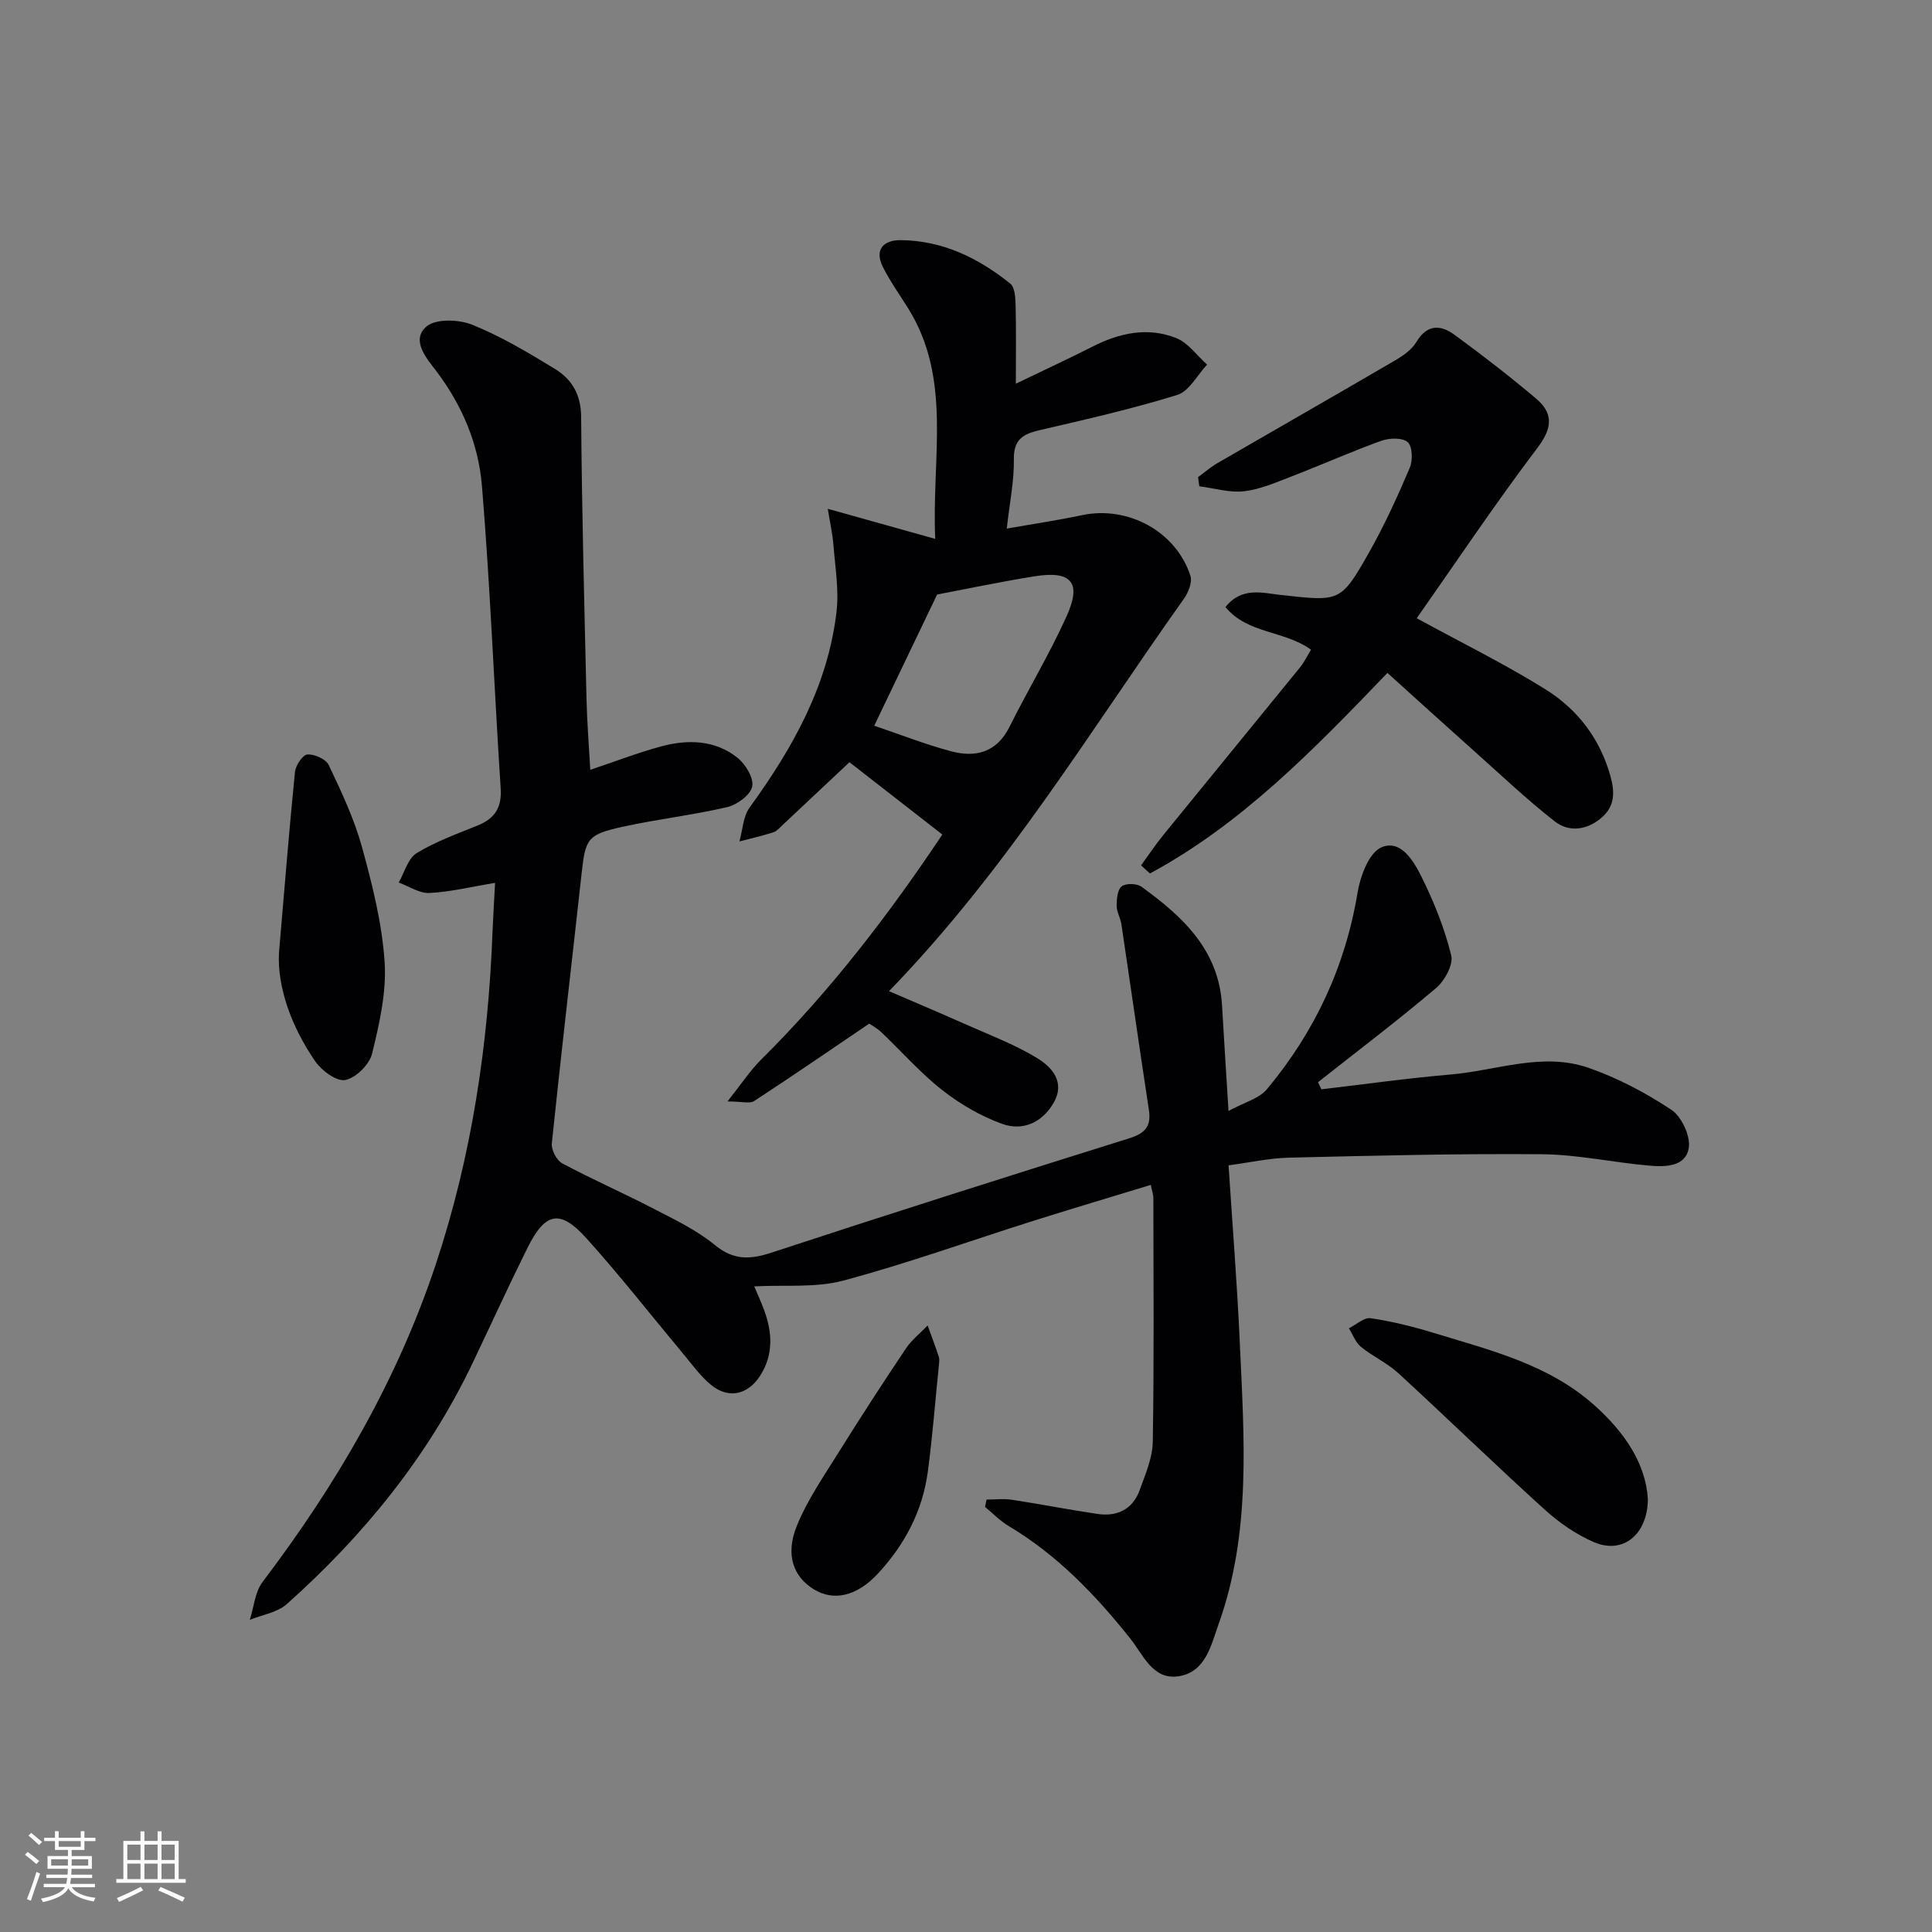 <svg enable-background="new 0 0 400 400" viewBox="0 0 400 400" xmlns="http://www.w3.org/2000/svg"><rect x="0" y="0" width="400" height="400" fill="#808080" stroke="none"/><g fill="#010104"><path d="m102.5 182.79c-5.1.84-9.33 1.89-13.6 2.09-2.08.1-4.23-1.39-6.35-2.16 1.2-2.08 1.9-4.98 3.7-6.08 3.93-2.41 8.38-3.99 12.68-5.75 3.52-1.44 4.99-3.69 4.73-7.67-1.36-20.88-2.16-41.8-3.88-62.64-.71-8.62-4.08-16.69-9.49-23.8-1.96-2.58-5.27-6.33-2.01-9.17 1.91-1.66 6.7-1.5 9.48-.38 5.96 2.4 11.57 5.76 17.09 9.12 3.52 2.14 5.43 5.28 5.47 9.93.14 19.47.66 38.94 1.11 58.41.11 4.8.5 9.6.78 14.69 5.03-1.68 9.8-3.53 14.72-4.86 5.48-1.47 11.07-1.33 15.7 2.32 1.69 1.33 3.46 4.22 3.11 5.99-.34 1.74-3.12 3.79-5.17 4.27-7.09 1.66-14.38 2.48-21.5 4.04-7.48 1.64-7.85 2.44-8.65 9.66-2.05 18.64-4.24 37.26-6.17 55.91-.14 1.33.98 3.52 2.14 4.14 6.14 3.29 12.55 6.09 18.74 9.3 4.42 2.29 9.05 4.48 12.85 7.6 3.93 3.23 7.33 3.05 11.82 1.57 24.59-8.08 49.27-15.91 73.98-23.64 3.33-1.04 4.61-2.48 4.08-5.94-1.96-12.78-3.77-25.58-5.68-38.36-.19-1.3-.98-2.56-.99-3.84 0-1.39.16-3.34 1.04-4.03.86-.67 3.13-.62 4.09.07 8.51 6.15 16.03 13.07 16.69 24.6.39 6.79.83 13.57 1.34 21.83 3.23-1.77 6.31-2.54 7.96-4.51 9.88-11.84 16.22-25.35 18.76-40.7.57-3.43 2.38-8.28 4.94-9.37 4.07-1.73 6.73 2.94 8.36 6.22 2.55 5.15 4.73 10.6 6.09 16.16.47 1.93-1.36 5.25-3.14 6.76-7.95 6.73-16.26 13.03-24.43 19.48.23.49.46.99.68 1.48 8.91-1.04 17.79-2.3 26.72-3.06 9.51-.81 19.04-4.69 28.56-1.4 6.02 2.08 11.84 5.16 17.16 8.68 2.12 1.4 3.99 5.37 3.64 7.84-.57 4-4.89 4.03-8.19 3.74-7.44-.64-14.84-2.3-22.27-2.36-17.44-.15-34.88.3-52.32.71-4.08.1-8.14 1.01-12.51 1.59.81 12.47 1.78 24.53 2.32 36.61.88 19.6 2.43 39.3-4.36 58.31-1.59 4.45-2.7 10-8.3 10.86-5.36.82-7.31-4.42-10.02-7.82-7.21-9.05-15.12-17.29-25.16-23.28-1.79-1.07-3.28-2.63-4.9-3.96.11-.51.21-1.01.32-1.52 1.75 0 3.54-.22 5.25.04 5.91.9 11.77 2.06 17.68 2.93 4.08.61 7.31-.91 8.76-4.92 1.18-3.25 2.66-6.65 2.72-10.01.28-16.82.14-33.65.12-50.48 0-.63-.24-1.26-.53-2.71-8.25 2.52-16.3 4.91-24.31 7.44-13.11 4.14-26.07 8.82-39.34 12.37-5.76 1.54-12.11.86-18.45 1.2.6 1.44 1.42 3.2 2.08 5.01 1.67 4.58 1.9 9.12-.82 13.43-2.53 4-6.58 4.94-10.2 1.96-2.28-1.87-4.04-4.38-5.96-6.67-6.61-7.91-12.96-16.05-19.86-23.7-5.46-6.05-8.51-5.4-12.19 2-3.92 7.89-7.58 15.91-11.37 23.86-9.25 19.38-22.55 35.69-38.47 49.9-1.96 1.75-5.07 2.2-7.65 3.25.85-2.64 1.06-5.76 2.64-7.84 15.28-20.16 27.89-41.73 35.89-65.84 7.43-22.4 10.86-45.48 11.73-68.99.13-3.11.33-6.21.52-9.91z"/><path d="m179.97 211.93c-8.24 5.58-15.97 10.9-23.83 16.03-.9.59-2.52.08-5.52.08 2.84-3.57 4.67-6.39 7-8.7 14.37-14.24 26.55-30.19 37.48-46.56-6.63-5.16-12.94-10.07-19.23-14.97-4.43 4.16-9.12 8.58-13.83 12.99-.61.57-1.21 1.29-1.95 1.53-2.3.73-4.66 1.27-7 1.88.67-2.36.75-5.15 2.1-7.01 8.9-12.26 16.21-25.22 18-40.53.53-4.51-.27-9.19-.63-13.78-.19-2.41-.74-4.8-1.18-7.55 7.55 2.12 14.41 4.04 22.25 6.23-.77-16.91 3.57-33.1-5.67-47.84-1.75-2.79-3.68-5.5-5.16-8.44-1.83-3.63.15-5.59 3.64-5.57 8.68.06 16.13 3.69 22.74 9.01.96.78 1.05 2.96 1.09 4.51.13 5.08.05 10.17.05 16.2 5.89-2.84 10.95-5.18 15.92-7.7 5.58-2.84 11.43-4.08 17.3-1.74 2.46.98 4.27 3.61 6.37 5.49-2.03 2.16-3.7 5.51-6.16 6.27-9.33 2.9-18.9 5.07-28.43 7.28-3.44.8-5.48 1.87-5.41 6.03.08 4.44-.86 8.9-1.47 14.37 5.38-.95 10.51-1.71 15.57-2.78 9.5-2.01 19.48 3.35 22.45 12.55.43 1.32-.42 3.46-1.34 4.75-19.36 27.23-36.61 56.04-61.06 81.25 5.71 2.46 10.64 4.54 15.53 6.72 5.11 2.28 10.41 4.26 15.16 7.15 3.02 1.84 5.85 4.94 3.41 9.21-2.36 4.13-6.39 5.92-10.63 4.41-4.42-1.58-8.71-4.08-12.42-6.98-4.56-3.58-8.44-8.02-12.67-12.04-.98-.89-2.15-1.52-2.47-1.75zm1.03-61.68c5.32 1.8 10.54 3.87 15.94 5.3 5.06 1.34 9.42.24 12.06-5.06 3.84-7.69 8.3-15.09 11.83-22.91 3.17-7.01 1-9.49-6.67-8.26-7.31 1.18-14.56 2.71-20.14 3.77-4.53 9.46-8.55 17.85-13.02 27.16z"/><path d="m293.32 128c9.41 5.14 18.32 9.52 26.7 14.75 6.61 4.13 11.26 10.2 13.42 17.99.93 3.36.88 6.26-1.92 8.61-3.03 2.55-6.7 3.01-9.68.67-5.74-4.5-11.05-9.54-16.5-14.4-6.04-5.39-12.03-10.83-18.09-16.3-15.5 16.16-30.32 31.36-49.18 41.53-.61-.56-1.21-1.13-1.82-1.69 1.52-2.08 2.94-4.24 4.57-6.24 9.43-11.6 18.91-23.15 28.34-34.75.91-1.12 1.53-2.46 2.27-3.66-5.51-4-13.12-3.24-17.71-8.82 3.35-4.26 7.7-2.92 11.37-2.52 12.32 1.35 12.46 1.63 18.41-8.88 3.17-5.61 5.85-11.51 8.38-17.45.65-1.52.55-4.43-.43-5.3-1.09-.96-3.8-.88-5.46-.28-6.24 2.25-12.32 4.96-18.51 7.35-3.23 1.25-6.53 2.7-9.91 3.1-3.01.35-6.17-.64-9.26-1.03-.09-.63-.18-1.26-.27-1.89 1.35-.98 2.62-2.1 4.06-2.93 12.21-7.08 24.46-14.07 36.65-21.19 1.7-.99 3.54-2.25 4.5-3.87 2.22-3.72 5.03-3.58 7.9-1.48 5.75 4.21 11.4 8.58 16.85 13.18 3.6 3.04 3.46 6.05.36 10.16-8.81 11.64-16.94 23.8-25.04 35.34z"/><path d="m341.18 310.39c-.1 7.47-5.25 11.41-11.11 8.92-3.73-1.58-7.26-4.05-10.28-6.78-10.23-9.27-20.13-18.9-30.29-28.24-2.3-2.11-5.29-3.45-7.73-5.44-1.13-.92-1.68-2.54-2.5-3.84 1.51-.74 3.14-2.29 4.51-2.09 4.4.65 8.78 1.74 13.04 3.04 11.73 3.59 23.8 6.5 33.31 15.01 6.14 5.5 10.59 11.93 11.05 19.42z"/><path d="m57.75 197.38c1.18-13.8 2.13-25.69 3.32-37.56.14-1.35 1.6-3.55 2.57-3.61 1.47-.1 3.84.95 4.42 2.18 2.61 5.51 5.26 11.1 6.87 16.94 2.15 7.79 4.16 15.8 4.7 23.81.42 6.27-1.08 12.8-2.59 19-.55 2.25-3.35 5.03-5.54 5.46-1.8.36-4.9-1.93-6.23-3.86-4.99-7.24-7.83-15.31-7.52-22.36z"/><path d="m194.4 282.51c-.78 7.66-1.34 14.94-2.3 22.16-1.08 8.13-4.79 15.15-10.32 21.11-4.42 4.77-9.23 5.77-13.3 3.26-4.2-2.58-5.95-7.13-3.5-13.14 2.21-5.44 5.67-10.41 8.8-15.44 4.47-7.17 9.07-14.25 13.78-21.27 1.2-1.79 2.98-3.18 4.5-4.76.78 2.16 1.6 4.3 2.31 6.48.2.61.03 1.33.03 1.6z"/></g><path d="m5.17 384 .55-.58c.85.61 1.65 1.24 2.4 1.87l-.59.64c-.83-.73-1.62-1.38-2.36-1.93m1.22 9.53-.82-.34c.71-1.76 1.37-3.64 1.98-5.63.24.13.5.25.76.36-.6 1.67-1.24 3.54-1.92 5.61m-.5-13.5.57-.54c.56.44 1.31 1.06 2.26 1.87l-.64.64c-.68-.66-1.41-1.32-2.19-1.97m3.25.46h2.24v-1.36h.77v1.36h4.57v-1.36h.76v1.36h2.28v.69h-2.28v1.84h-2.64v1.26h4.18v2.64h-4.21c0 .45-.02.86-.05 1.21h4.32v.69h-4.38c-.04.34-.1.75-.19 1.22h5.15v.69h-4.82c.87 1.19 2.51 1.92 4.93 2.19-.17.31-.3.57-.37.76-2.77-.49-4.52-1.41-5.26-2.76-.56 1.26-2.3 2.23-5.24 2.9-.12-.25-.26-.48-.43-.72 2.73-.55 4.38-1.34 4.96-2.38h-4.38v-.69h4.65c.1-.38.17-.79.21-1.22h-4.32v-.69h4.4c.03-.34.05-.75.05-1.21h-4.2v-2.64h4.23v-1.26h-2.69v-1.84h-2.24zm1.46 4.46v1.29h3.45c.01-.4.02-.57.01-.53v-.32-.45h-3.46zm1.55-2.59h4.57v-1.19h-4.57zm6.11 2.59h-3.42v.77c-.01.19-.01.37-.02.53h3.44z" fill="#fcfbfa"/><path d="m32.63 379.16h.82v1.98h3.54v7.89h1.46v.78h-14.37v-.78h1.46v-7.89h3.54v-1.98h.82v1.98h2.73zm-3.49 11.48.5.73c-1.61.82-3.28 1.63-5 2.41-.13-.27-.28-.55-.44-.82 1.75-.72 3.4-1.49 4.94-2.32m-2.78-5.55h2.73v-3.18h-2.73zm0 3.95h2.73v-3.2h-2.73zm3.54-3.95h2.73v-3.18h-2.73zm0 3.95h2.73v-3.2h-2.73zm7.89 4.68c-1.84-.92-3.51-1.7-5.02-2.32l.45-.73c1.89.8 3.57 1.55 5.04 2.23zm-1.62-11.81h-2.73v3.18h2.73zm-2.73 7.13h2.73v-3.2h-2.73z" fill="#fcfbfa"/></svg>